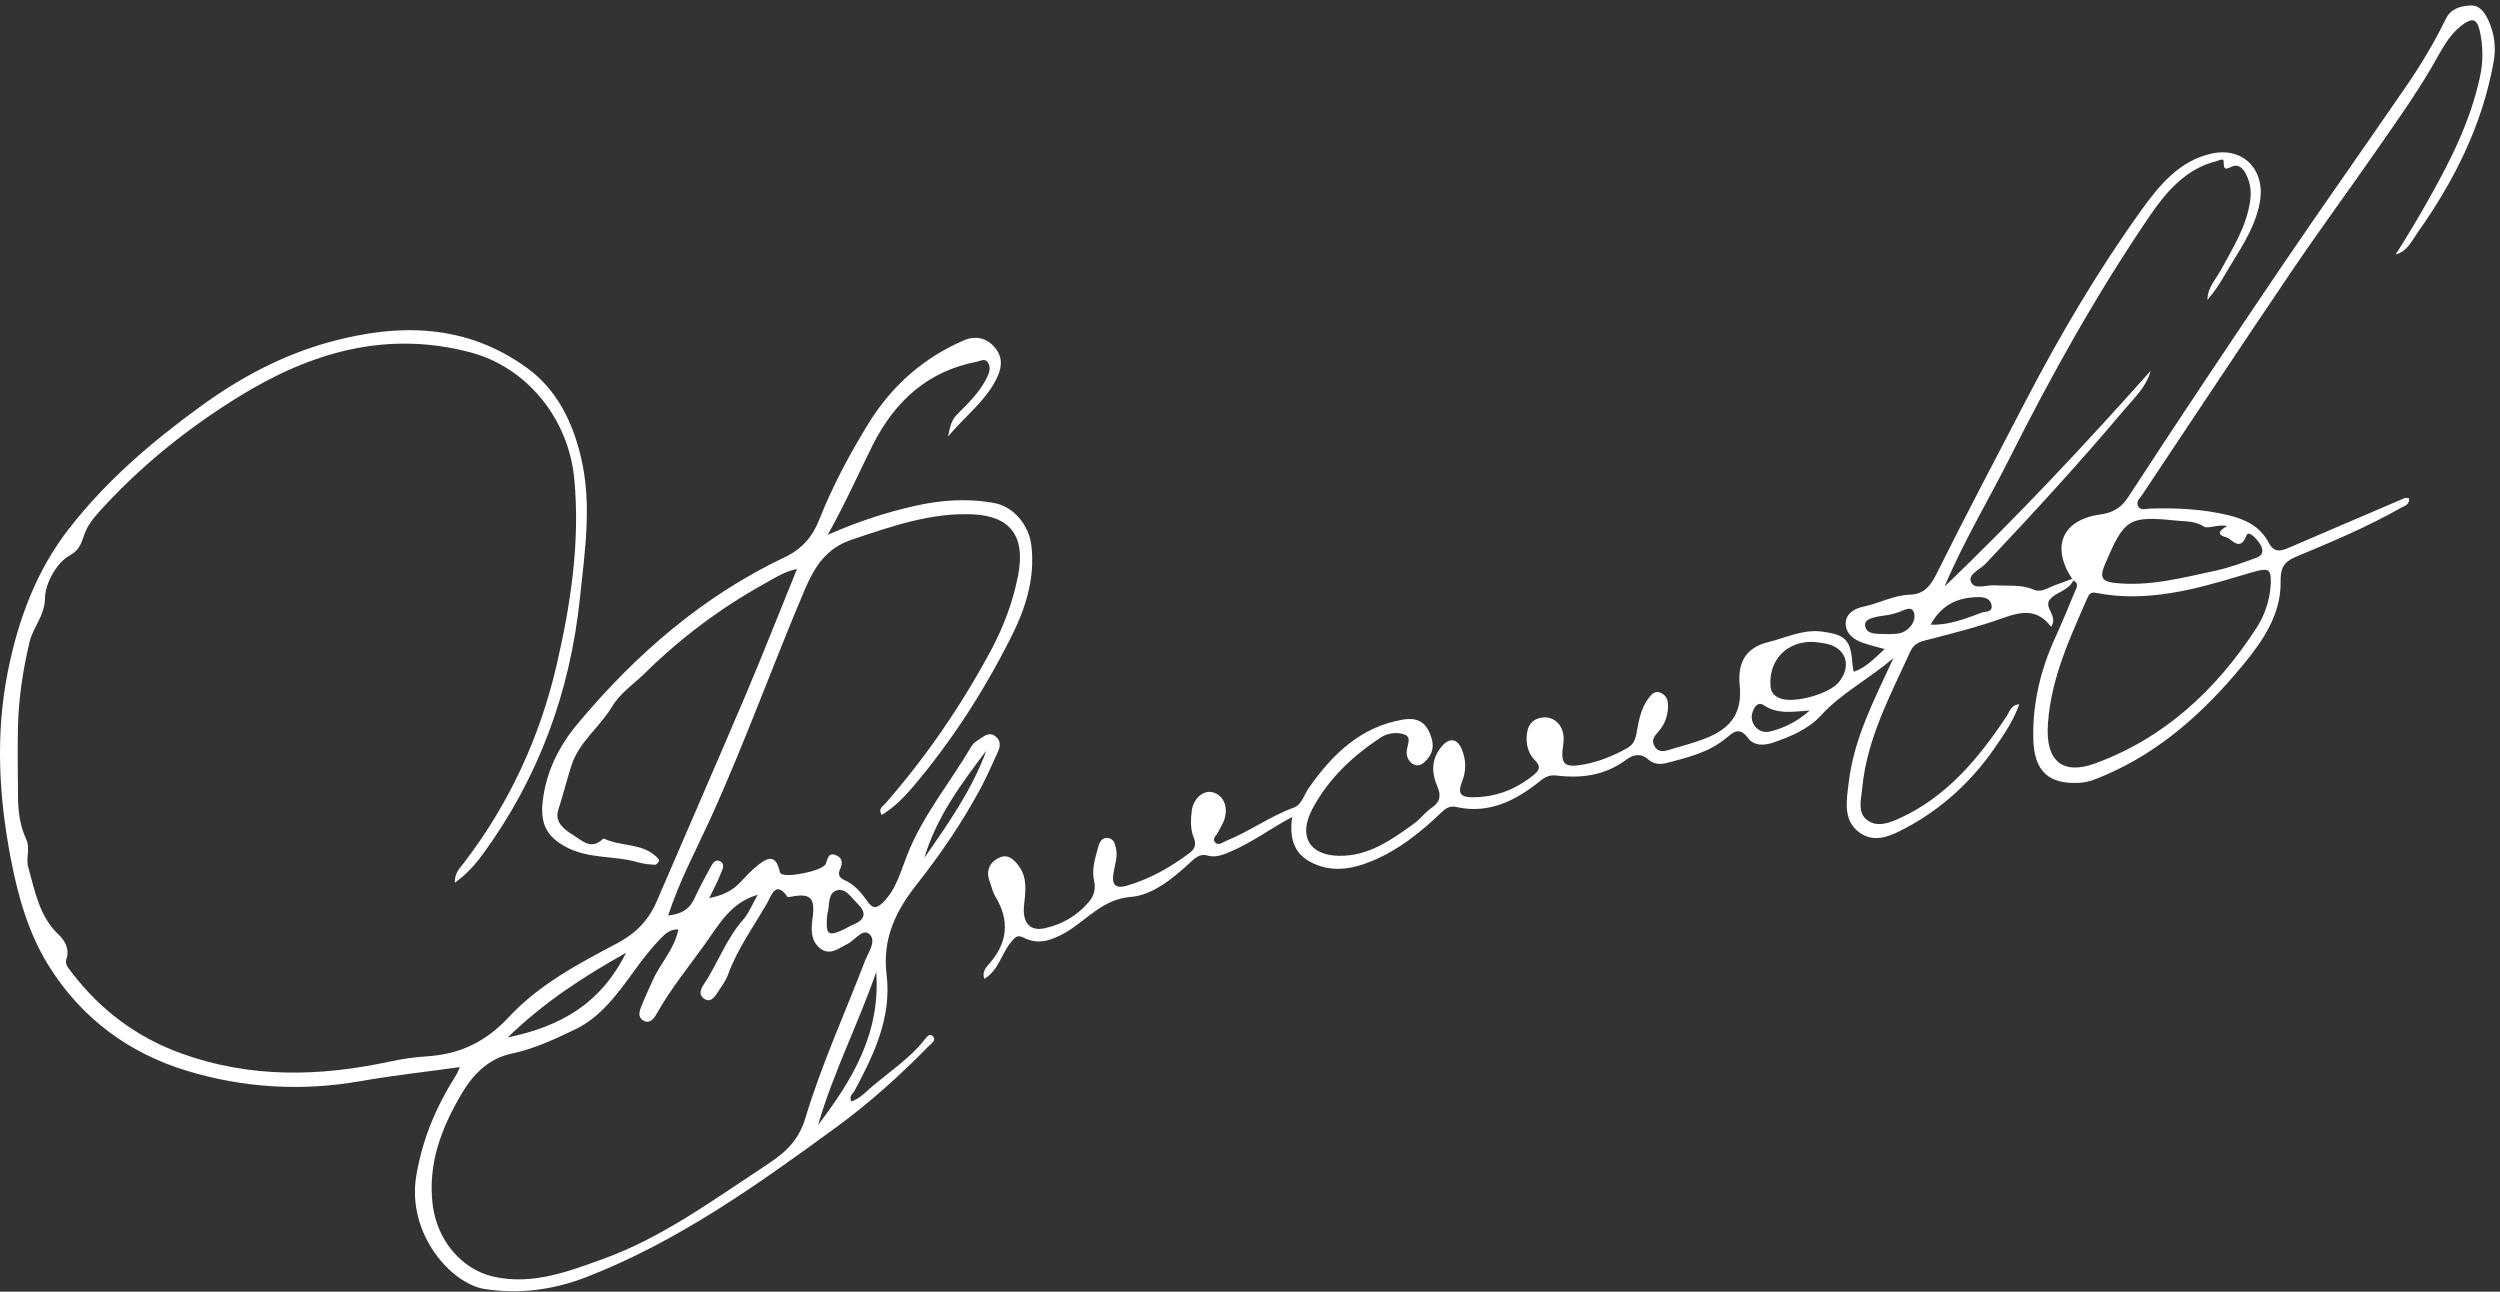 <svg width="240" height="124" viewBox="0 0 240 124" fill="none" xmlns="http://www.w3.org/2000/svg">
<rect x="0" y="0" width="240" height="124" fill="#333333" stroke="none"/>
<path d="M79.46 51.343C82.394 50.058 85.014 49.209 87.706 48.592C90.289 48.001 92.872 47.808 95.479 48.297C97.261 48.631 98.765 50.353 99.008 52.346C99.408 55.598 98.389 58.568 96.983 61.331C94.388 66.448 91.295 71.242 87.609 75.575C86.736 76.603 85.802 77.528 84.65 78.235C84.262 77.631 84.759 77.413 84.965 77.168C88.906 72.669 92.278 67.746 95.139 62.424C96.34 60.175 97.237 57.796 97.734 55.264C98.474 51.51 97.019 49.544 93.393 49.377C89.343 49.197 85.584 50.533 81.776 51.806C79.387 52.603 78.247 54.3 77.277 56.562C74.148 63.915 71.456 71.461 68.133 78.737C66.775 81.706 65.211 84.599 64.144 87.889C65.368 87.761 66.181 87.324 66.678 86.231C67.139 85.216 67.672 84.239 68.206 83.262C68.388 82.927 68.655 82.439 69.103 82.67C69.673 82.953 69.334 83.506 69.188 83.879C68.909 84.611 68.521 85.305 68.085 86.218C69.382 85.961 70.304 85.511 71.068 84.701C71.577 84.161 72.087 83.596 72.669 83.133C73.481 82.49 74.391 81.809 74.827 83.557C74.852 83.66 74.876 83.763 74.936 83.84C75.409 84.341 79.023 83.596 79.278 82.927C79.46 82.439 79.508 81.835 80.199 82.079C80.854 82.31 80.939 82.825 80.648 83.442C80.381 83.994 80.636 84.303 81.109 84.508C82.043 84.92 82.697 85.704 83.267 86.527C83.801 87.311 84.213 87.182 84.783 86.617C86.044 85.37 86.481 83.609 87.099 82.053C88.627 78.21 91.222 75.124 93.26 71.641C93.49 71.242 93.999 70.998 94.4 70.715C94.788 70.445 95.224 70.381 95.612 70.728C96.061 71.114 96.049 71.615 95.818 72.129C95.285 73.286 94.788 74.456 94.194 75.575C92.399 78.93 90.277 82.028 87.936 84.997C86.032 87.414 84.686 90.1 85.111 93.545C85.62 97.672 83.886 101.258 82.03 104.729C81.873 105.012 81.473 105.205 81.727 105.745C82.612 105.449 83.219 104.703 83.922 104.138C85.559 102.775 87.33 101.58 88.7 99.883C88.918 99.613 89.234 99.073 89.61 99.549C89.864 99.857 89.44 100.153 89.185 100.397C86.432 103.212 83.51 105.847 80.369 108.148C72.778 113.702 65.114 119.165 56.37 122.571C53.181 123.818 49.895 124.268 46.511 123.741C43.346 123.253 39.029 118.471 39.963 112.866C40.569 109.254 41.928 106.13 43.807 103.174C43.916 103.006 43.977 102.814 44.147 102.441C40.873 102.904 37.732 103.238 34.615 103.791C28.964 104.78 23.362 104.446 17.917 102.788C12.411 101.117 7.803 97.775 4.626 92.633C2.734 89.573 1.728 86.051 1.037 82.439C-0.103 76.5 -0.443 70.561 0.733 64.571C1.74 59.468 3.498 54.75 6.663 50.701C10.277 46.073 14.618 42.383 19.287 38.99C23.143 36.188 27.194 34.054 31.693 32.82C38.314 31.02 44.765 31.071 50.635 35.352C53.412 37.383 54.952 40.417 55.764 43.862C56.856 48.412 56.14 52.937 55.667 57.488C54.709 66.538 51.665 74.688 46.427 81.899C45.675 82.94 44.838 83.904 43.662 84.74C43.638 83.802 44.135 83.339 44.511 82.863C48.84 77.233 51.823 70.818 53.436 63.838C54.782 58.028 55.703 52.076 55.134 46.009C54.588 40.134 50.525 35.236 45.141 33.822C37.101 31.701 29.837 33.809 22.913 38.09C18.208 40.995 13.879 44.427 10.059 48.541C9.38 49.274 8.652 50.032 8.252 50.932C7.828 51.858 7.864 52.68 6.651 53.349C5.487 53.978 4.347 55.971 4.323 57.372C4.299 59.159 3.171 60.187 2.831 61.653C2.213 64.288 1.801 66.91 1.728 69.674C1.667 71.949 1.716 74.225 1.728 76.5C1.74 77.914 1.922 79.302 2.504 80.536C2.941 81.462 2.455 82.362 2.71 83.249C3.365 85.563 3.765 87.979 5.633 89.728C6.166 90.229 6.724 91.064 6.372 92.08C6.203 92.581 6.591 92.954 6.845 93.301C9.647 97.003 13.188 99.6 17.408 101.13C23.968 103.508 30.638 103.366 37.344 101.927C38.581 101.657 39.83 101.477 41.091 101.4C44.111 101.194 46.633 100.024 48.803 97.685C51.762 94.497 55.534 92.517 59.257 90.55C61.003 89.625 62.252 88.378 63.052 86.514C65.902 79.881 68.8 73.261 71.626 66.615C73.287 62.694 74.839 58.722 76.513 54.621C75.252 54.878 74.269 55.547 73.275 56.099C69.14 58.401 65.332 61.254 61.925 64.609C60.857 65.663 59.535 66.525 58.759 67.836C57.559 69.841 55.546 71.242 54.83 73.569C54.394 74.97 54.03 76.397 53.581 77.798C53.218 78.955 54.248 79.701 55.061 80.189C55.813 80.639 56.613 81.526 57.656 80.729C57.765 80.639 57.923 80.472 57.995 80.511C59.633 81.295 61.633 80.896 63.064 82.297C63.161 82.388 63.307 82.593 63.283 82.645C63.186 82.799 63.016 83.017 62.883 83.017C62.361 82.992 61.815 82.94 61.318 82.799C58.99 82.105 56.468 82.503 54.236 81.256C52.502 80.292 51.871 79.097 52.09 77.014C52.405 74.096 53.666 71.615 55.461 69.469C61.076 62.745 67.563 57.179 75.337 53.49C76.986 52.706 77.992 51.549 78.647 49.891C79.92 46.664 81.558 43.618 83.352 40.687C85.596 37.036 88.688 34.324 92.52 32.678C93.611 32.203 94.727 32.383 95.564 33.437C96.352 34.426 96.134 35.429 95.624 36.445C94.533 38.566 92.69 39.915 91.016 41.895C91.344 40.237 91.501 40.16 92.326 39.337C93.272 38.399 94.206 37.396 94.8 36.136C94.994 35.712 95.127 35.249 94.848 34.812C94.557 34.349 94.145 34.658 93.781 34.722C89.185 35.609 85.996 38.36 83.789 42.705C82.418 45.456 81.182 48.271 79.46 51.343ZM65.126 89.226C64.398 89.201 63.95 89.56 63.525 89.985C62.579 90.949 61.755 92.003 60.954 93.108C59.329 95.358 57.68 97.646 55.182 98.841C53.242 99.767 51.241 100.705 49.179 101.13C46.815 101.618 45.347 103.238 44.268 105.076C42.401 108.264 41.042 111.709 41.54 115.681C41.964 119.036 44.28 121.877 47.433 122.571C51.132 123.381 54.539 122.07 57.923 120.849C63.477 118.844 68.291 115.321 73.214 112.082C74.924 110.951 76.549 109.884 77.313 107.351C78.865 102.184 81.121 97.26 83.049 92.221C83.364 91.399 84.177 90.332 83.461 89.676C82.807 89.085 82.079 90.267 81.364 90.615C80.49 91.039 79.654 91.81 78.683 91C77.823 90.28 77.859 89.201 78.004 88.159C78.271 86.18 77.823 85.73 75.967 86.077C75.846 86.103 75.64 86.154 75.591 86.09C74.476 84.47 74.051 85.974 73.663 86.668C72.353 88.943 70.801 91.064 69.88 93.584C69.637 94.24 69.188 94.818 68.8 95.409C68.509 95.846 68.133 96.258 67.588 95.872C67.054 95.487 67.248 94.985 67.551 94.522C68.897 92.517 69.698 90.152 71.323 88.314C71.88 87.684 72.208 86.835 72.741 85.897C70.122 86.655 69.006 88.789 67.672 90.64C66.096 92.838 64.374 94.947 63.028 97.338C62.761 97.813 62.349 98.34 61.73 97.955C61.185 97.608 61.403 97.029 61.585 96.566C61.925 95.718 62.312 94.895 62.688 94.06C63.404 92.453 64.738 91.142 65.126 89.226ZM60.105 91.463C55.946 93.802 52.26 96.194 48.731 99.6C53.775 98.546 57.632 96.412 60.105 91.463ZM78.538 107.994C81.812 103.701 84.553 99.176 84.116 93.314C82.406 98.263 80.005 102.929 78.538 107.994ZM79.375 88.262C79.302 89.689 79.557 89.869 80.806 89.316C81.206 89.136 81.57 88.905 81.97 88.738C83.134 88.236 83.17 87.555 82.285 86.707C81.691 86.141 81.157 85.177 80.272 85.498C79.46 85.794 79.654 86.887 79.448 87.658C79.399 87.851 79.399 88.069 79.375 88.262ZM88.737 82.362C91.004 79.097 93.296 75.857 94.691 72.052C92.302 75.215 89.913 78.403 88.737 82.362Z" fill="white"/>
<path d="M199.028 55.688C199.016 55.74 199.004 55.791 198.98 55.83C198.482 56.742 197.391 56.832 196.797 57.539C196.142 58.336 197.634 59.12 196.906 60.175C195.584 58.413 194.056 58.696 192.298 59.326C189.836 60.213 187.277 60.843 184.743 61.499C184.112 61.666 183.664 61.936 183.397 62.527C181.469 66.769 179.225 70.895 178.765 75.716C178.668 76.77 178.292 78.03 179.262 78.737C180.244 79.457 181.408 78.994 182.439 78.518C186.877 76.474 189.945 72.824 192.65 68.736C192.941 68.299 193.05 67.682 193.85 67.605C193.292 69.173 192.431 70.445 191.558 71.705C189.303 74.996 186.453 77.606 183.033 79.444C181.614 80.202 179.989 81.025 178.486 79.907C176.909 78.737 177.261 76.886 177.479 75.112C177.976 70.895 179.892 67.257 181.772 63.17C179.322 65.265 176.776 66.525 174.811 68.684C173.586 70.021 171.901 70.703 170.252 71.281C169.427 71.564 168.396 71.654 167.802 70.844C166.977 69.739 166.408 70.278 165.68 70.883C164.031 72.245 162.03 72.708 160.065 73.235C159.471 73.389 158.78 73.402 158.258 72.927C157.531 72.271 156.791 72.425 156.124 72.927C154.099 74.443 151.831 74.739 149.467 74.456C148.763 74.366 148.339 74.572 147.793 75.022C145.453 76.899 142.882 78.158 139.838 77.477C139.123 77.31 138.735 77.644 138.31 78.055C136.358 79.919 134.26 81.591 131.798 82.619C129.761 83.48 127.675 83.827 125.638 82.657C124.146 81.796 123.782 80.279 124.049 78.428C121.963 79.547 120.181 80.884 118.156 81.745C117.428 82.053 116.713 82.362 115.9 82.13C115.172 81.912 114.687 82.4 114.227 82.825C112.565 84.38 110.589 85.948 108.563 86.103C105.799 86.321 104.319 88.365 102.245 89.548C100.924 90.293 99.675 90.73 98.256 90.01C97.637 89.702 97.431 89.985 97.019 90.499C96.121 91.591 95.843 93.198 94.484 93.97C94.278 93.314 94.63 92.89 94.945 92.543C96.728 90.525 96.97 88.391 95.54 86.038C95.285 85.614 95.188 85.087 95.006 84.611C94.618 83.532 95.03 82.76 95.927 82.336C96.801 81.925 97.407 82.567 97.88 83.249C98.668 84.393 98.426 85.717 98.304 86.977C98.147 88.532 98.85 89.432 100.293 89.111C101.93 88.751 103.398 87.928 104.537 86.578C104.998 86.025 105.217 85.37 105.035 84.573C104.768 83.429 105.156 82.336 105.447 81.256C105.568 80.794 105.823 80.382 106.369 80.447C106.902 80.511 107.023 80.974 107.133 81.436C107.314 82.22 107.048 82.953 106.914 83.712C106.684 84.946 107.072 85.357 108.236 85.01C110.407 84.367 112.371 83.262 114.202 81.886C114.712 81.501 114.869 81.051 114.603 80.421C114.263 79.598 114.299 78.698 114.409 77.837C114.554 76.654 115.524 75.844 116.385 76.05C117.416 76.307 117.925 77.374 117.561 78.608C117.428 79.045 117.161 79.418 116.967 79.842C116.81 80.177 116.3 80.498 116.676 80.896C116.991 81.218 117.404 80.845 117.755 80.704C119.975 79.804 121.951 78.351 124.207 77.528C124.971 77.246 125.189 76.294 125.65 75.639C127.93 72.374 130.634 69.79 134.611 69.096C136.115 68.826 136.964 69.327 137.425 70.857C137.752 71.937 137.328 72.695 136.612 73.273C135.945 73.813 135.036 73.171 135.036 72.219C135.036 71.641 135.557 70.818 134.89 70.535C134.163 70.24 133.193 70.368 132.538 70.805C129.882 72.567 127.554 74.713 125.989 77.657C124.619 80.241 125.674 82.092 128.5 82.156C131.362 82.22 133.569 80.639 135.776 79.045C136.37 78.608 136.831 77.966 137.437 77.554C138.237 77.001 138.383 76.423 137.983 75.497C137.401 74.148 137.401 72.811 138.431 71.628C139.159 70.793 139.899 70.883 140.335 71.95C140.772 72.978 140.76 74.058 140.335 75.099C139.923 76.102 140.226 76.526 141.233 76.539C143.452 76.564 145.416 75.857 147.175 74.443C147.696 74.019 148.024 73.646 147.357 72.991C146.823 72.464 146.544 71.705 146.556 70.895C146.556 69.777 146.993 68.993 148.133 68.877C149.224 68.774 150.085 69.648 150.109 70.844C150.109 71.05 150.097 71.255 150.073 71.461C149.782 73.338 150.134 73.724 151.965 73.402C153.444 73.145 154.851 72.579 156.185 71.834C156.755 71.525 156.985 71.062 157.106 70.381C157.325 69.186 157.531 67.952 158.307 66.962C158.598 66.589 158.938 66.281 159.435 66.512C159.871 66.705 160.102 67.078 160.126 67.592C160.162 68.62 159.859 69.507 159.192 70.253C158.853 70.638 158.501 71.024 158.816 71.602C159.156 72.232 159.689 72.155 160.223 71.988C161.339 71.654 162.466 71.358 163.57 70.947C165.838 70.086 167.317 68.749 167.014 65.766C166.82 63.838 167.402 62.218 169.754 61.64C171.489 61.216 173.114 60.38 174.957 60.637C177.2 60.946 177.673 61.434 177.843 63.8C177.855 63.992 177.904 64.198 177.952 64.494C179.14 64.082 179.941 63.208 180.923 62.309C180.147 62.09 179.468 61.936 178.813 61.704C177.988 61.409 177.224 60.869 177.188 59.917C177.152 58.876 178.11 58.401 178.849 58.246C180.377 57.938 181.772 57.141 183.361 57.089C184.597 57.051 185.264 56.37 185.871 55.161C188.672 49.531 191.607 43.978 194.505 38.411C197.791 32.113 201.381 26.02 205.492 20.286C207.286 17.793 209.215 15.402 212.367 14.733C215.399 14.09 217.57 16.378 216.915 19.566C216.394 22.163 214.853 24.181 213.604 26.354C213.107 27.215 212.561 28.038 211.919 28.796C211.907 27.626 212.707 26.842 213.192 25.942C214.344 23.808 215.666 21.777 216.018 19.258C216.151 18.345 216.018 17.51 215.617 16.726C215.363 16.237 214.963 15.736 214.332 15.967C213.835 16.147 213.447 16.52 213.471 15.504C213.483 15.132 213.022 15.414 212.756 15.479C209.882 16.198 208.002 18.345 206.389 20.71C201.332 28.128 196.942 35.982 192.88 44.068C190.831 48.142 188.478 52.025 186.683 56.305C193.559 49.711 200.095 42.756 206.462 35.596C206.037 37.177 204.885 38.193 203.939 39.324C199.659 44.415 195.16 49.3 190.612 54.12C190.091 54.673 188.902 55.11 189.218 55.868C189.545 56.652 190.697 56.138 191.485 56.19C192.734 56.28 194.008 56.074 195.22 56.601C195.681 56.807 196.142 56.691 196.615 56.459C197.367 56.112 198.155 55.868 198.931 55.573C198.943 55.598 199.028 55.688 199.028 55.688ZM174.181 61.627C171.513 61.486 169.754 63.414 169.973 65.908C170.033 66.55 170.397 66.872 170.967 67.065C172.289 67.528 175.575 66.628 176.509 65.509C177.758 64.005 177.285 62.296 175.478 61.833C174.945 61.704 174.411 61.666 174.181 61.627ZM185.337 59.969C187.108 60.033 188.672 59.39 190.248 58.812C190.612 58.683 191.291 58.786 191.194 58.131C191.109 57.475 190.527 57.321 189.957 57.321C188.029 57.334 186.404 58.002 185.337 59.969ZM173.732 68.209C172.083 68.325 170.652 68.594 169.306 67.695C168.76 67.322 168.408 67.875 168.239 68.376C167.899 69.391 168.796 70.471 169.851 70.24C171.222 69.918 172.483 69.314 173.732 68.209ZM181.275 60.882C181.699 60.843 182.16 60.882 182.56 60.74C183.373 60.444 183.943 59.596 183.761 58.876C183.555 58.053 182.742 58.619 182.184 58.799C181.82 58.915 181.445 59.018 181.056 59.069C180.256 59.185 178.971 59.326 179.043 60.033C179.165 61.049 180.426 60.804 181.275 60.882Z" fill="white"/>
<path d="M198.943 55.598C196.882 52.5 197.961 49.916 201.563 49.402C202.703 49.235 203.551 48.875 204.291 47.744C209.105 40.353 214.005 33.025 218.94 25.724C222.954 19.811 227.089 13.975 231.127 8.087C232.486 6.095 233.723 4.012 234.79 1.827C235.275 0.837 236.184 0.58 237.118 0.529C238.003 0.477 238.488 1.107 238.864 1.904C239.471 3.202 239.64 4.552 239.386 5.953C238.282 12.085 235.566 17.42 232.073 22.356C231.516 23.14 231.103 24.13 229.988 24.425C231.018 22.793 232.013 21.16 232.959 19.477C235.129 15.646 237.154 11.738 238.088 7.329C238.391 5.915 238.379 4.449 238.076 3.048C237.797 1.724 237.3 1.673 236.281 2.47C234.959 3.511 234.293 5.002 233.456 6.429C231.879 9.128 230.06 11.674 228.278 14.245C225.525 18.217 222.663 22.099 219.959 26.097C215.157 33.18 210.439 40.327 205.686 47.448C205.467 47.783 205.067 48.104 205.225 48.515C205.431 49.068 205.989 48.837 206.389 48.824C208.924 48.747 211.434 48.862 213.908 49.454C215.496 49.839 216.964 50.495 217.812 52.127C218.382 53.22 219.171 52.822 219.947 52.487C223.585 50.932 227.211 49.364 230.836 47.821C230.958 47.77 231.103 47.821 231.273 47.821C231.334 48.477 230.812 48.567 230.473 48.76C227.308 50.559 223.985 51.96 220.65 53.349C219.583 53.786 218.904 54.158 218.94 55.791C219.001 58.979 217.23 61.524 215.339 63.825C211.64 68.312 207.432 72.117 202.145 74.392C201.344 74.739 200.544 75.099 199.647 75.15C196.688 75.317 195.257 74.058 195.196 70.895C195.123 67.502 195.9 64.288 197.294 61.229C197.949 59.802 198.555 58.336 199.15 56.884C199.307 56.498 199.671 56.035 199.028 55.727C199.028 55.688 198.943 55.598 198.943 55.598ZM217.994 56.048C218.031 54.686 217.825 54.519 216.575 54.84C216.151 54.956 215.727 55.071 215.314 55.2C210.694 56.601 206.05 57.874 201.175 56.91C200.738 56.819 200.556 57.025 200.399 57.385C198.713 61.242 196.93 65.021 196.603 69.43C196.312 73.325 198.24 74.353 201.138 73.286C207.699 70.883 212.683 66.332 216.575 60.355C217.412 59.082 217.909 57.629 217.994 56.048ZM213.811 50.508C213.035 50.302 211.943 50.778 211.616 50.572C210.682 49.968 209.736 50.071 208.814 49.968C204.315 49.505 203.915 49.852 202.072 54.184C201.526 55.457 201.829 55.83 203.006 55.958C206.341 56.331 209.53 55.457 212.731 54.776C214.053 54.493 215.339 54.004 216.612 53.541C217.436 53.246 217.242 52.59 216.854 52.063C216.563 51.652 215.848 50.906 215.666 51.395C215.035 53.053 214.259 51.716 213.701 51.575C212.646 51.292 213.192 50.829 213.811 50.508Z" fill="white"/>
</svg>
